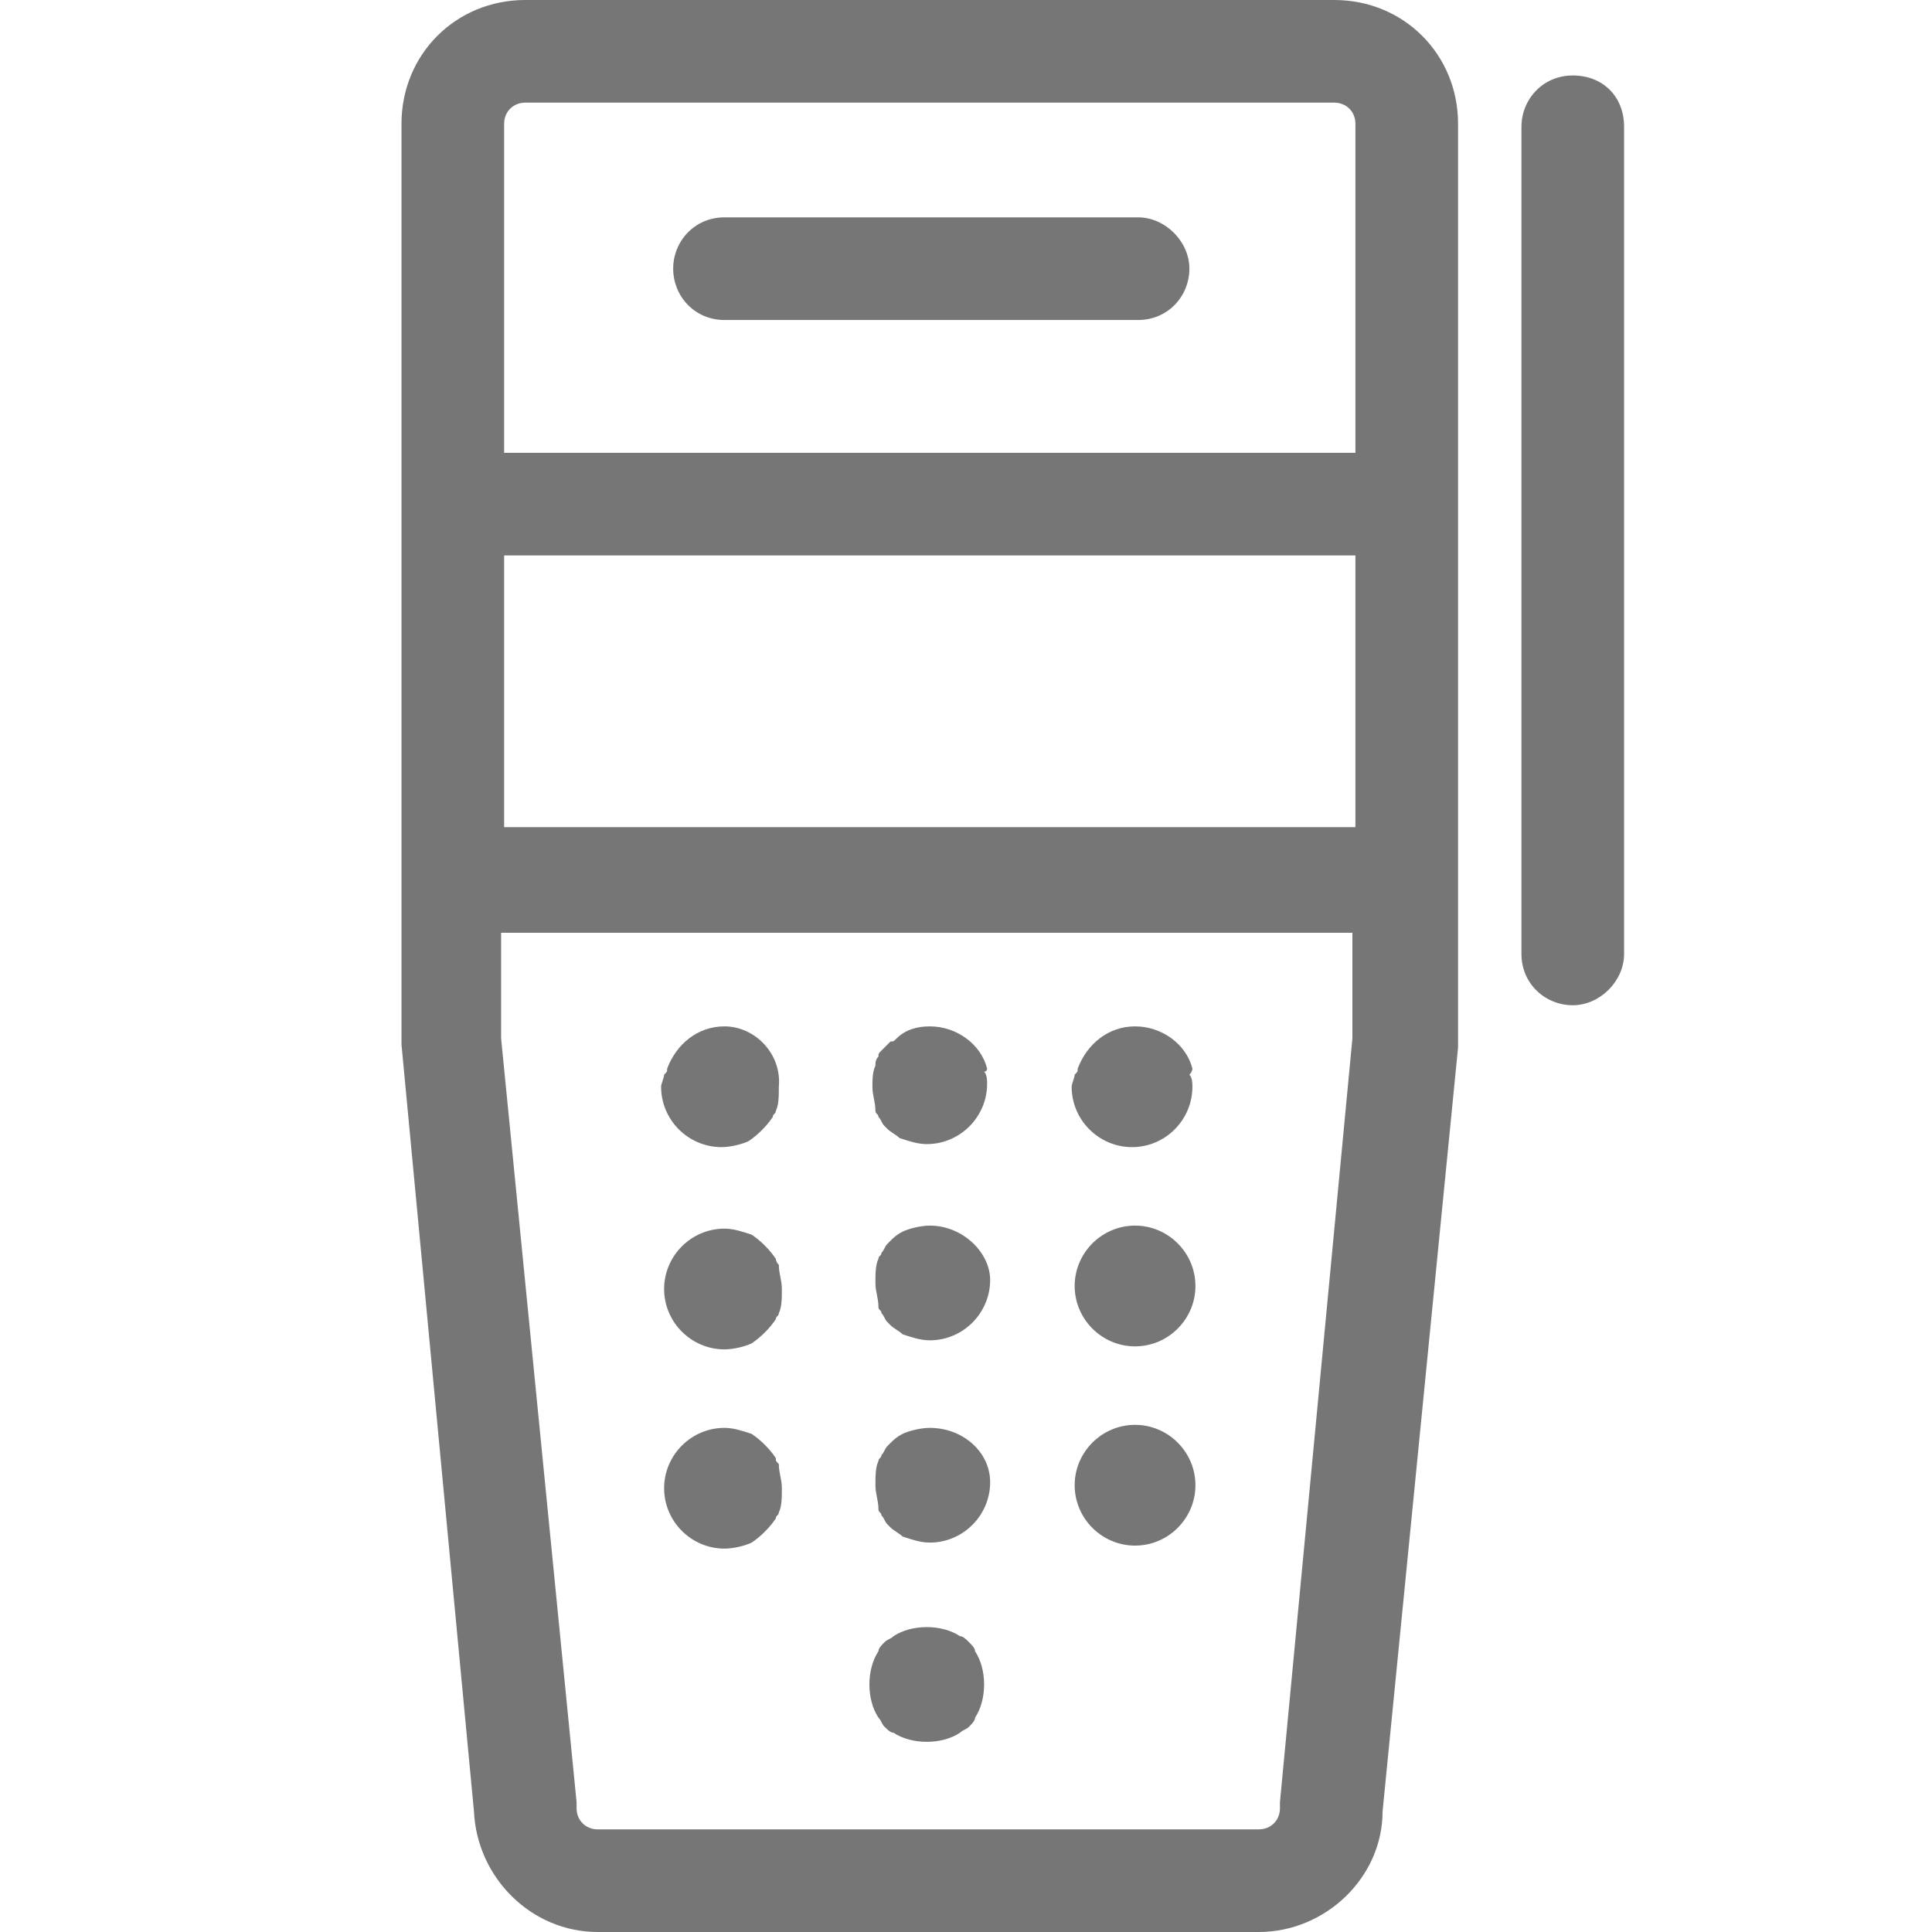 <?xml version="1.0" encoding="utf-8"?>
<!-- Generator: Adobe Illustrator 23.0.4, SVG Export Plug-In . SVG Version: 6.00 Build 0)  -->
<svg version="1.1" id="Layer_1" xmlns="http://www.w3.org/2000/svg" xmlns:xlink="http://www.w3.org/1999/xlink" x="0px" y="0px"
	 viewBox="0 0 64 64" style="enable-background:new 0 0 64 64;" xml:space="preserve">
<style type="text/css">
	.st0{fill:#767676;}
</style>
<g>
	<path class="st0" d="M44.2,0H17.4c-2.3,0-4.1,1.8-4.1,4.1v30.3c0,0.1,0,0.1,0,0.2L15.7,60c0.1,2.2,1.9,4,4.1,4h21.9
		c2.2,0,4.1-1.8,4.1-4l2.5-25.3c0-0.1,0-0.1,0-0.2V4.1C48.3,1.8,46.5,0,44.2,0L44.2,0z M16.7,18.4h28.2v9H16.7
		C16.7,27.4,16.7,18.4,16.7,18.4z M17.4,3.4h26.8c0.4,0,0.7,0.3,0.7,0.7V15H16.7V4.1C16.7,3.7,17,3.4,17.4,3.4z M42.4,59.7
		c0,0.1,0,0.1,0,0.2c0,0.4-0.3,0.7-0.7,0.7H19.8c-0.4,0-0.7-0.3-0.7-0.7c0-0.1,0-0.1,0-0.2l-2.5-25.3v-3.5h28.2v3.5L42.4,59.7z"/>
	<path class="st0" d="M24,10.6h13.7c1,0,1.7-0.8,1.7-1.7s-0.8-1.7-1.7-1.7H24c-1,0-1.7,0.8-1.7,1.7S23,10.6,24,10.6z"/>
	<path class="st0" d="M52.1,2.5c-1,0-1.7,0.8-1.7,1.7v27.4c0,1,0.8,1.7,1.7,1.7s1.7-0.8,1.7-1.7V4.2C53.8,3.2,53.1,2.5,52.1,2.5z"/>
	<path class="st0" d="M24,34c-0.9,0-1.6,0.6-1.9,1.4c0,0.1,0,0.1-0.1,0.2c0,0.1-0.1,0.3-0.1,0.4c0,1.1,0.9,2,2,2
		c0.3,0,0.7-0.1,0.9-0.2c0.3-0.2,0.6-0.5,0.8-0.8c0-0.1,0.1-0.1,0.1-0.2c0.1-0.2,0.1-0.5,0.1-0.8C25.9,34.9,25,34,24,34L24,34z"/>
	<path class="st0" d="M32.7,35.4c-0.2-0.8-1-1.4-1.9-1.4c-0.4,0-0.8,0.1-1.1,0.4c-0.1,0.1-0.1,0.1-0.2,0.1c-0.1,0.1-0.2,0.2-0.3,0.3
		c-0.1,0.1-0.1,0.1-0.1,0.2C29,35.1,29,35.2,29,35.3c-0.1,0.2-0.1,0.5-0.1,0.7c0,0.3,0.1,0.5,0.1,0.8c0,0.1,0.1,0.1,0.1,0.2
		c0.1,0.1,0.1,0.2,0.2,0.3c0.1,0.1,0.1,0.1,0.1,0.1c0.1,0.1,0.3,0.2,0.4,0.3c0.3,0.1,0.6,0.2,0.9,0.2c1.1,0,2-0.9,2-2
		c0-0.1,0-0.3-0.1-0.4C32.7,35.5,32.7,35.4,32.7,35.4L32.7,35.4z"/>
	<path class="st0" d="M39.5,35.4c-0.2-0.8-1-1.4-1.9-1.4c-0.9,0-1.6,0.6-1.9,1.4c0,0.1,0,0.1-0.1,0.2c0,0.1-0.1,0.3-0.1,0.4
		c0,1.1,0.9,2,2,2s2-0.9,2-2c0-0.1,0-0.3-0.1-0.4C39.5,35.5,39.5,35.4,39.5,35.4L39.5,35.4z"/>
	<path class="st0" d="M25.7,41.7c-0.2-0.3-0.5-0.6-0.8-0.8c-0.3-0.1-0.6-0.2-0.9-0.2c-1.1,0-2,0.9-2,2s0.9,2,2,2
		c0.3,0,0.7-0.1,0.9-0.2c0.3-0.2,0.6-0.5,0.8-0.8c0-0.1,0.1-0.1,0.1-0.2c0.1-0.2,0.1-0.5,0.1-0.8c0-0.3-0.1-0.5-0.1-0.8
		C25.7,41.8,25.7,41.7,25.7,41.7z"/>
	<path class="st0" d="M30.8,40.6c-0.3,0-0.7,0.1-0.9,0.2c-0.2,0.1-0.3,0.2-0.4,0.3c-0.1,0.1-0.1,0.1-0.1,0.1
		c-0.1,0.1-0.1,0.2-0.2,0.3c0,0.1-0.1,0.1-0.1,0.2c-0.1,0.2-0.1,0.5-0.1,0.8s0.1,0.5,0.1,0.8c0,0.1,0.1,0.1,0.1,0.2
		c0.1,0.1,0.1,0.2,0.2,0.3c0.1,0.1,0.1,0.1,0.1,0.1c0.1,0.1,0.3,0.2,0.4,0.3c0.3,0.1,0.6,0.2,0.9,0.2c1.1,0,2-0.9,2-2
		C32.8,41.5,31.9,40.6,30.8,40.6L30.8,40.6z"/>
	<path class="st0" d="M39.6,42.6c0,1.1-0.9,2-2,2s-2-0.9-2-2s0.9-2,2-2S39.6,41.5,39.6,42.6z"/>
	<path class="st0" d="M25.7,48.3c-0.2-0.3-0.5-0.6-0.8-0.8c-0.3-0.1-0.6-0.2-0.9-0.2c-1.1,0-2,0.9-2,2s0.9,2,2,2
		c0.3,0,0.7-0.1,0.9-0.2c0.3-0.2,0.6-0.5,0.8-0.8c0-0.1,0.1-0.1,0.1-0.2c0.1-0.2,0.1-0.5,0.1-0.8s-0.1-0.5-0.1-0.8
		C25.7,48.4,25.7,48.4,25.7,48.3z"/>
	<path class="st0" d="M30.8,47.3c-0.3,0-0.7,0.1-0.9,0.2c-0.2,0.1-0.3,0.2-0.4,0.3c-0.1,0.1-0.1,0.1-0.1,0.1
		c-0.1,0.1-0.1,0.2-0.2,0.3c0,0.1-0.1,0.1-0.1,0.2c-0.1,0.2-0.1,0.5-0.1,0.8s0.1,0.5,0.1,0.8c0,0.1,0.1,0.1,0.1,0.2
		c0.1,0.1,0.1,0.2,0.2,0.3c0.1,0.1,0.1,0.1,0.1,0.1c0.1,0.1,0.3,0.2,0.4,0.3c0.3,0.1,0.6,0.2,0.9,0.2c1.1,0,2-0.9,2-2
		C32.8,48.1,31.9,47.3,30.8,47.3L30.8,47.3z"/>
	<path class="st0" d="M39.6,49.2c0,1.1-0.9,2-2,2s-2-0.9-2-2s0.9-2,2-2S39.6,48.1,39.6,49.2z"/>
	<path class="st0" d="M32.1,54.4c-0.1-0.1-0.2-0.2-0.3-0.2c-0.3-0.2-0.7-0.3-1.1-0.3l0,0l0,0c-0.4,0-0.8,0.1-1.1,0.3
		c-0.1,0.1-0.2,0.1-0.3,0.2c-0.1,0.1-0.2,0.2-0.2,0.3c-0.2,0.3-0.3,0.7-0.3,1.1s0.1,0.8,0.3,1.1c0.1,0.1,0.1,0.2,0.2,0.3
		c0.1,0.1,0.2,0.2,0.3,0.2c0.3,0.2,0.7,0.3,1.1,0.3l0,0l0,0c0.4,0,0.8-0.1,1.1-0.3c0.1-0.1,0.2-0.1,0.3-0.2c0.1-0.1,0.2-0.2,0.2-0.3
		c0.2-0.3,0.3-0.7,0.3-1.1s-0.1-0.8-0.3-1.1C32.3,54.6,32.2,54.5,32.1,54.4z"/>
</g>
</svg>
